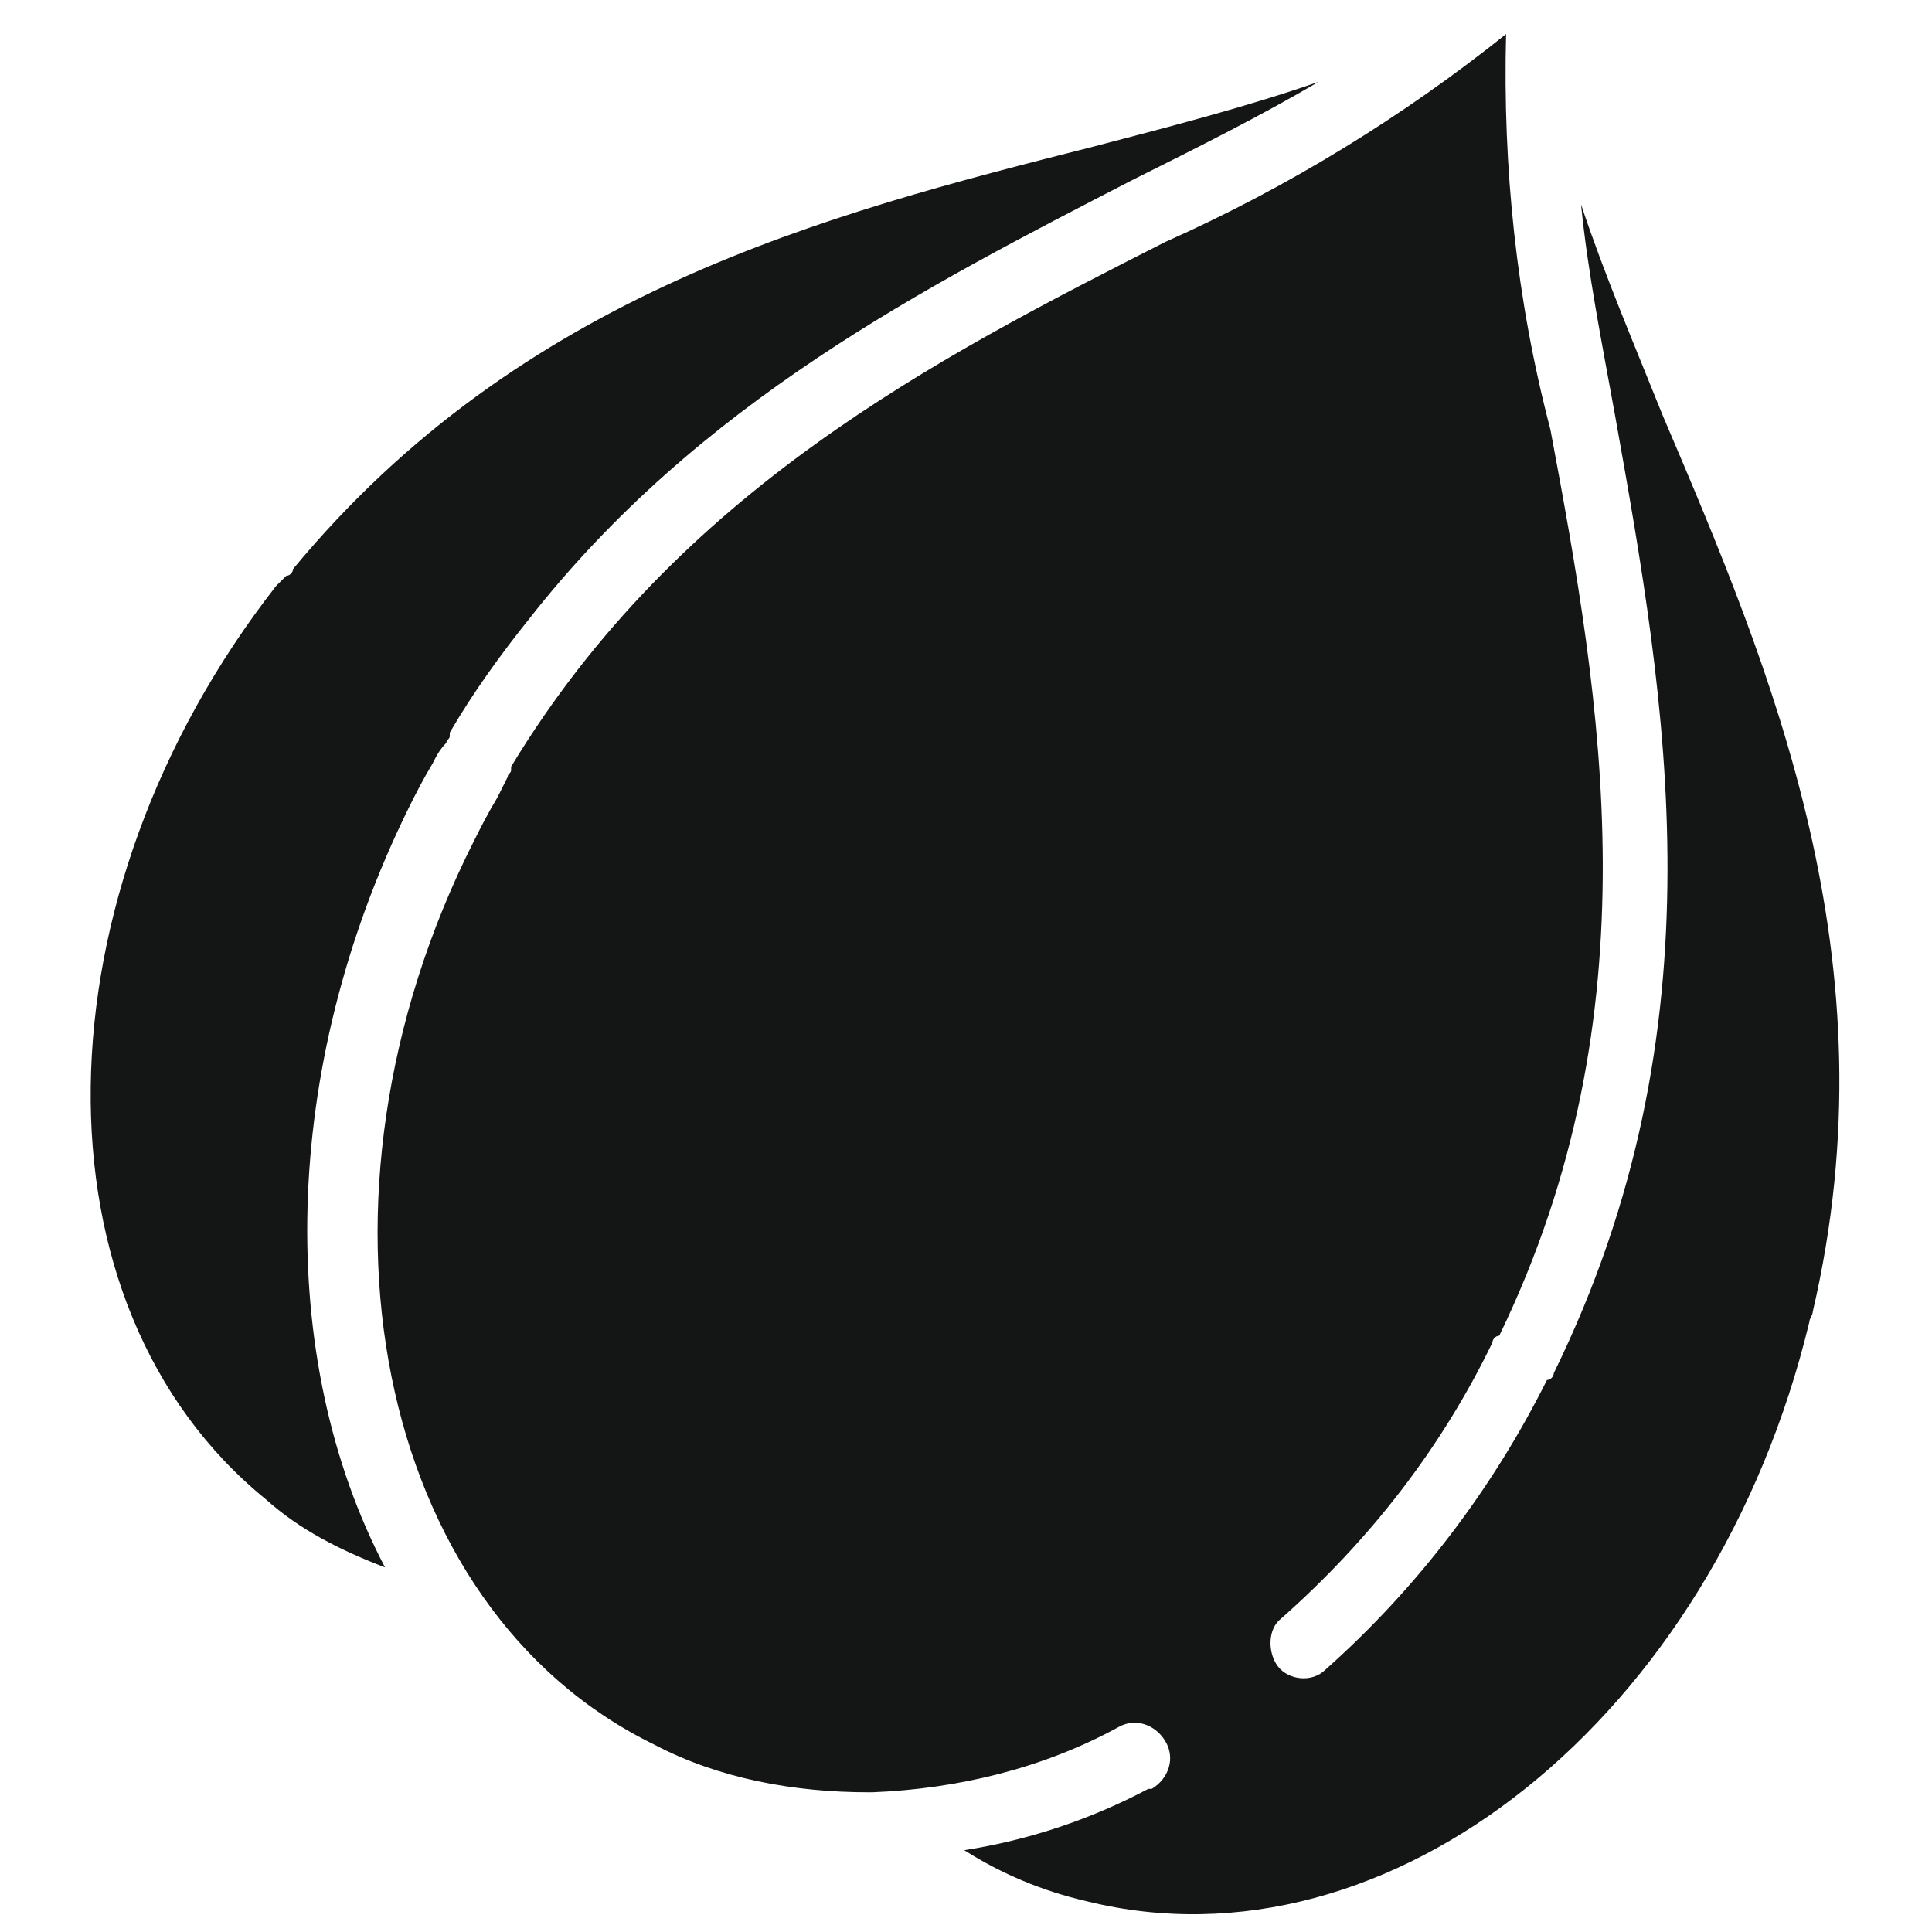 <svg xmlns="http://www.w3.org/2000/svg" xmlns:xlink="http://www.w3.org/1999/xlink" id="Layer_1" x="0px" y="0px" viewBox="0 0 56.7 56.7" style="enable-background:new 0 0 56.7 56.7;" xml:space="preserve"><style type="text/css">	.st0{display:none;}	.st1{display:inline;}	.st2{fill:#141515;}	.st3{clip-path:url(#SVGID_00000165952147996530773430000005725967634131075733_);}</style><g class="st0">	<g id="Group_564" transform="translate(-6.758 -6.757)" class="st1">		<path class="st2" d="M54.1,29.3c0.1-0.1,0.2-0.2,0.2-0.3C54.3,29.1,54.2,29.2,54.1,29.3z"></path>		<path class="st2" d="M54.5,27.5c0,0.4,0,0.7,0,1c0,0.1,0,0.2,0,0.2c0-0.1,0-0.1,0-0.2C54.4,28.2,54.5,27.9,54.5,27.5L54.5,27.5z"></path>		<path id="Path_187" class="st2" d="M54.5,27.5c0,0.4,0,0.7,0,1c0,0.1,0,0.2,0,0.2c0-0.1,0-0.1,0-0.2   C54.5,28.2,54.5,27.9,54.5,27.5L54.5,27.5z M54.3,29c-0.1,0.1-0.2,0.2-0.2,0.3C54.2,29.2,54.3,29.1,54.3,29z"></path>		<path id="Path_188" class="st2" d="M36.5,33.7c-0.3-0.3-0.6-0.5-0.9-0.7l-0.7,0.7c-0.4,0.4-0.4,1.2,0,1.6s1.2,0.4,1.6,0l0.7-0.7   C37,34.3,36.7,34,36.5,33.7L36.5,33.7z"></path>		<path id="Path_189" class="st2" d="M37.2,34.6l-0.7,0.7c-0.4,0.4-1.2,0.4-1.6,0c-0.4-0.4-0.4-1.2,0-1.6l0,0l0.7-0.7   c-1.5-1-3.3-1.5-5.1-1.5c-4.7,0-10.5,2.8-15.5,7.8c-7.6,7.6-10,17-5.6,21.5c1.6,1.5,3.7,2.3,5.9,2.2c1.3,0,2.7-0.2,4-0.6   c4.4-1.4,8.4-3.9,11.6-7.2c3.3-3.2,5.8-7.2,7.2-11.6C39.1,40,38.8,36.8,37.2,34.6L37.2,34.6z M17.4,56c-0.9,0.8-2.3,0.8-3.2,0   c-0.9-0.9-0.9-2.3,0-3.2c0.9-0.9,2.3-0.9,3.2,0S18.3,55.1,17.4,56C17.4,56,17.4,56,17.4,56L17.4,56z"></path>		<path class="st2" d="M63.1,8.7l-2.8,2.8c0,0,0,0,0,0l-0.1,0.1h0l-5.3,5.3L37.2,34.6h0v0l-0.7,0.7c-0.4,0.4-1.2,0.4-1.6,0   s-0.4-1.2,0-1.6L58.6,10l0,0l0,0l0,0l2.9-2.9c0.4-0.4,1.1-0.4,1.6,0S63.5,8.2,63.1,8.7z"></path>		<path class="st2" d="M54.5,27.5c0,0.4,0,0.7,0,1c0,0.1,0,0.2,0,0.2c0-0.1,0-0.1,0-0.2C54.4,28.2,54.5,27.9,54.5,27.5   c0.4-5.3,3.8-13.9,5.7-15.9h0l-5.3,5.3c-1.4,3.4-2.3,7-2.7,10.6c-5.1,0.9-9,7.9-9,16.8c0,6.6,2.2,12.5,5.8,15.2   c0.5,2.4,3,3.9,5.4,3.4c1.7-0.4,3-1.7,3.4-3.4c3.5-2.8,5.8-8.7,5.8-15.2C63.4,35.5,59.6,28.4,54.5,27.5z M52.6,29.3   c0.1,0.1,0.2,0.2,0.4,0.2C52.8,29.5,52.7,29.4,52.6,29.3z M54.1,29.3c0.1-0.1,0.2-0.2,0.2-0.3C54.3,29.1,54.2,29.2,54.1,29.3z    M56.5,54.1c-0.3,0.5-1,0.7-1.5,0.3c-0.5-0.3-0.7-1-0.4-1.5c1.4-2.6,2.1-5.6,2.1-8.6c0.1-2.9-0.6-5.8-2-8.4   c-0.3-0.5-0.1-1.2,0.4-1.5c0.5-0.3,1.2-0.1,1.5,0.4c1.6,2.9,2.4,6.2,2.3,9.6C59,47.7,58.2,51.1,56.5,54.1z"></path>		<path class="st2" d="M52.6,29.3c0.1,0.1,0.2,0.2,0.4,0.2C52.8,29.5,52.7,29.4,52.6,29.3z"></path>		<path class="st2" d="M60.6,10.8C60.6,10.9,60.6,10.9,60.6,10.8L60.6,10.8c0,0.1,0,0.1,0,0.1c0,0,0,0,0,0.1c0,0,0,0.1,0,0.1   c0,0,0,0.1-0.1,0.1c0,0,0,0.1-0.1,0.1c0,0,0,0-0.1,0.1c0,0,0,0,0,0l-0.1,0.1h0l-5.3,5.3c0.4-1,0.8-1.9,1.2-2.8v0h0   c0.6-1.5,1.5-2.8,2.5-4.1l0,0l0,0l0.1-0.1c0.1-0.1,0.2-0.2,0.4-0.2c0.4-0.2,0.9-0.1,1.2,0.2c0.2,0.2,0.3,0.5,0.3,0.7c0,0,0,0,0,0   C60.6,10.7,60.6,10.8,60.6,10.8z"></path>		<path class="st2" d="M42.7,15.7c-0.9-5.1-8-9-16.8-9c-6.6,0-12.5,2.2-15.2,5.8c-2.4,0.5-3.9,3-3.4,5.4c0.4,1.7,1.7,3,3.4,3.4   c2.8,3.5,8.7,5.8,15.2,5.8c8.9,0,15.9-3.9,16.8-9c3.6-0.4,7.2-1.3,10.6-2.7l5.2-5.2C56.5,11.9,48,15.3,42.7,15.7z M35.9,15   L35.9,15L35.9,15c-0.3,0.5-1,0.7-1.5,0.4c0,0,0,0,0,0c-2.6-1.4-5.5-2-8.4-1.9c-3-0.1-6,0.6-8.6,2c-0.2,0.1-0.4,0.2-0.6,0.2   c-0.6,0-1.1-0.5-1.1-1.1c0-0.4,0.2-0.8,0.5-1c3-1.7,6.4-2.5,9.8-2.4c3.3-0.1,6.6,0.7,9.6,2.3C36,13.8,36.2,14.5,35.9,15z"></path>		<path class="st2" d="M60.6,10.9L60.6,10.9C60.6,10.9,60.6,11,60.6,10.9c0,0.1,0,0.1,0,0.1c0,0,0,0.1,0,0.1c0,0,0,0.1-0.1,0.1   c0,0,0,0.1-0.1,0.1c0,0,0,0-0.1,0.1c0,0,0,0,0,0l-0.1,0.1h0c-1.2,1-2.6,1.9-4.1,2.5h0v0h0c-0.8,0.4-1.8,0.8-2.8,1.2l5.2-5.2l0,0   l0,0l0,0l0.1-0.1c0.1-0.1,0.2-0.2,0.4-0.2c0.4-0.2,0.9-0.1,1.2,0.2C60.5,10.2,60.7,10.6,60.6,10.9z"></path>	</g></g><g>	<defs>		<rect id="SVGID_1_" x="2.6" y="1" width="51.4" height="55.3"></rect>	</defs>	<clipPath id="SVGID_00000083060128217308600380000014893454282556804485_">		<use xlink:href="#SVGID_1_" style="overflow:visible;"></use>	</clipPath>			<g id="Group_578" transform="translate(0 0)" style="clip-path:url(#SVGID_00000083060128217308600380000014893454282556804485_);">		<path id="Path_217" class="st2" d="M47.4,12.2c1.5,8.4,3.2,17.9-1.8,28.1c0,0.1-0.1,0.2-0.2,0.2c-1.6,3.2-3.8,6.1-6.5,8.5   c-0.4,0.4-1.1,0.3-1.4-0.1s-0.3-1.1,0.1-1.4l0,0c2.6-2.3,4.7-5,6.2-8.1c0-0.1,0.1-0.2,0.2-0.2c4.6-9.5,3-18.6,1.5-26.6   C44.5,8.8,44.1,4.9,44.2,1c-3,2.4-6.4,4.5-10,6.1c-6.7,3.4-14.3,7.3-19.2,15.4l0,0.1c0,0.1-0.1,0.1-0.1,0.2   c-0.1,0.2-0.2,0.4-0.3,0.6c-0.3,0.5-0.5,0.9-0.7,1.3C8.6,35.2,11,47.2,19.2,51.2c1.9,1,4.1,1.4,6.3,1.4c0,0,0.1,0,0.1,0   c2.5-0.1,5-0.7,7.2-1.9c0.5-0.3,1.1-0.1,1.4,0.4s0.1,1.1-0.4,1.4c0,0,0,0-0.1,0c-1.7,0.9-3.5,1.5-5.4,1.8c1.1,0.7,2.3,1.2,3.6,1.5   c8.9,2.2,18.4-5.4,21.2-17c0-0.1,0.1-0.2,0.1-0.3c2.4-10.3-1.2-18.8-4.4-26.3C48,10.2,47.1,8.1,46.4,6C46.6,8,47,10,47.4,12.2"></path>		<path id="Path_218" class="st2" d="M12,23.7c0.2-0.4,0.4-0.8,0.7-1.3c0.1-0.2,0.2-0.4,0.4-0.6c0-0.1,0.1-0.1,0.1-0.2l0-0.1   c0.7-1.2,1.5-2.3,2.3-3.3c5-6.4,11.7-9.8,17.7-12.9c2-1,3.8-1.9,5.5-2.9c-2,0.7-4.3,1.3-6.6,1.9c-7.9,2-16.8,4.3-23.5,12.4   c0,0.1-0.1,0.2-0.2,0.2l-0.3,0.3C1,26.3,0.8,38.3,7.8,44c1,0.9,2.2,1.5,3.5,2C8.1,39.9,8.2,31.4,12,23.7"></path>	</g></g></svg>